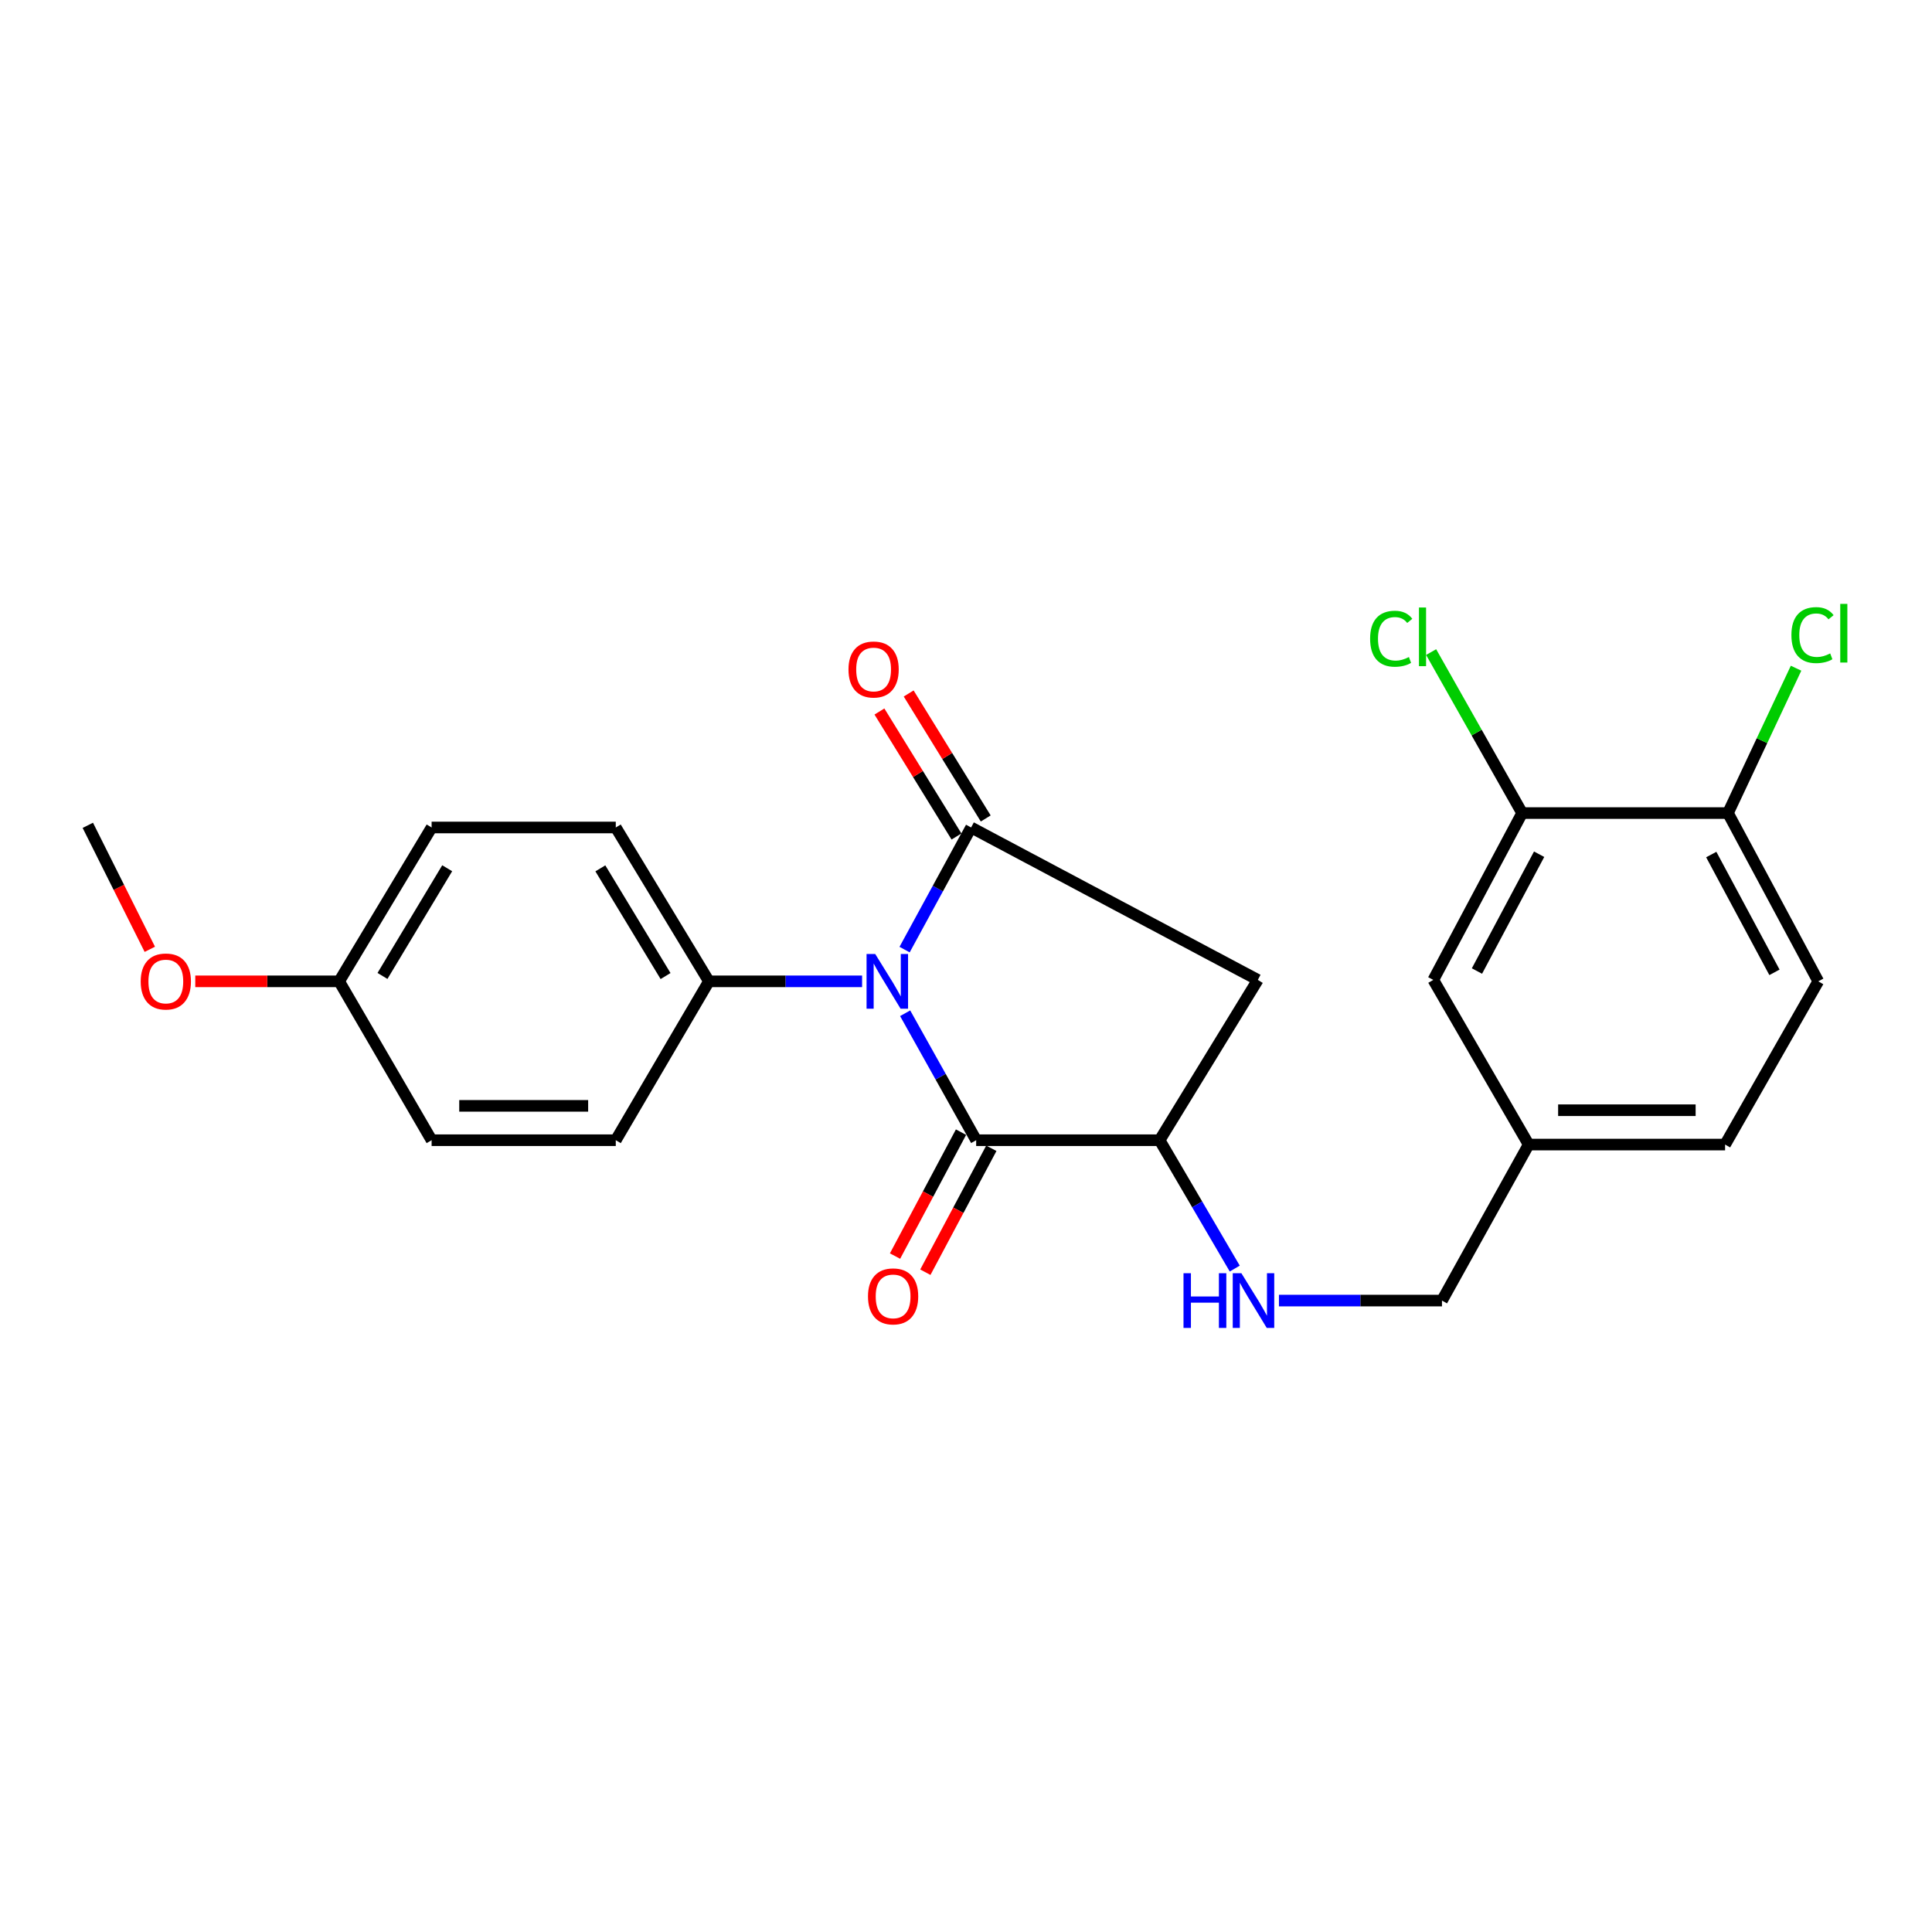 <?xml version='1.0' encoding='iso-8859-1'?>
<svg version='1.1' baseProfile='full'
              xmlns='http://www.w3.org/2000/svg'
                      xmlns:rdkit='http://www.rdkit.org/xml'
                      xmlns:xlink='http://www.w3.org/1999/xlink'
                  xml:space='preserve'
width='1000px' height='1000px' viewBox='0 0 1000 1000'>
<!-- END OF HEADER -->
<rect style='opacity:1.0;fill:#FFFFFF;stroke:none' width='1000' height='1000' x='0' y='0'> </rect>
<path class='bond-0' d='M 468.216,491.513 L 485.432,459.909' style='fill:none;fill-rule:evenodd;stroke:#0000FF;stroke-width:6px;stroke-linecap:butt;stroke-linejoin:miter;stroke-opacity:1' />
<path class='bond-0' d='M 485.432,459.909 L 502.647,428.304' style='fill:none;fill-rule:evenodd;stroke:#000000;stroke-width:6px;stroke-linecap:butt;stroke-linejoin:miter;stroke-opacity:1' />
<path class='bond-1' d='M 468.506,524.456 L 486.885,557.315' style='fill:none;fill-rule:evenodd;stroke:#0000FF;stroke-width:6px;stroke-linecap:butt;stroke-linejoin:miter;stroke-opacity:1' />
<path class='bond-1' d='M 486.885,557.315 L 505.264,590.174' style='fill:none;fill-rule:evenodd;stroke:#000000;stroke-width:6px;stroke-linecap:butt;stroke-linejoin:miter;stroke-opacity:1' />
<path class='bond-4' d='M 446.22,507.94 L 406.575,507.94' style='fill:none;fill-rule:evenodd;stroke:#0000FF;stroke-width:6px;stroke-linecap:butt;stroke-linejoin:miter;stroke-opacity:1' />
<path class='bond-4' d='M 406.575,507.94 L 366.931,507.94' style='fill:none;fill-rule:evenodd;stroke:#000000;stroke-width:6px;stroke-linecap:butt;stroke-linejoin:miter;stroke-opacity:1' />
<path class='bond-2' d='M 502.647,428.304 L 651.044,507.199' style='fill:none;fill-rule:evenodd;stroke:#000000;stroke-width:6px;stroke-linecap:butt;stroke-linejoin:miter;stroke-opacity:1' />
<path class='bond-7' d='M 510.213,423.639 L 490.27,391.292' style='fill:none;fill-rule:evenodd;stroke:#000000;stroke-width:6px;stroke-linecap:butt;stroke-linejoin:miter;stroke-opacity:1' />
<path class='bond-7' d='M 490.27,391.292 L 470.326,358.945' style='fill:none;fill-rule:evenodd;stroke:#FF0000;stroke-width:6px;stroke-linecap:butt;stroke-linejoin:miter;stroke-opacity:1' />
<path class='bond-7' d='M 495.08,432.97 L 475.137,400.623' style='fill:none;fill-rule:evenodd;stroke:#000000;stroke-width:6px;stroke-linecap:butt;stroke-linejoin:miter;stroke-opacity:1' />
<path class='bond-7' d='M 475.137,400.623 L 455.193,368.276' style='fill:none;fill-rule:evenodd;stroke:#FF0000;stroke-width:6px;stroke-linecap:butt;stroke-linejoin:miter;stroke-opacity:1' />
<path class='bond-3' d='M 505.264,590.174 L 600.219,590.174' style='fill:none;fill-rule:evenodd;stroke:#000000;stroke-width:6px;stroke-linecap:butt;stroke-linejoin:miter;stroke-opacity:1' />
<path class='bond-8' d='M 497.418,585.996 L 480.342,618.068' style='fill:none;fill-rule:evenodd;stroke:#000000;stroke-width:6px;stroke-linecap:butt;stroke-linejoin:miter;stroke-opacity:1' />
<path class='bond-8' d='M 480.342,618.068 L 463.266,650.141' style='fill:none;fill-rule:evenodd;stroke:#FF0000;stroke-width:6px;stroke-linecap:butt;stroke-linejoin:miter;stroke-opacity:1' />
<path class='bond-8' d='M 513.11,594.351 L 496.035,626.423' style='fill:none;fill-rule:evenodd;stroke:#000000;stroke-width:6px;stroke-linecap:butt;stroke-linejoin:miter;stroke-opacity:1' />
<path class='bond-8' d='M 496.035,626.423 L 478.959,658.496' style='fill:none;fill-rule:evenodd;stroke:#FF0000;stroke-width:6px;stroke-linecap:butt;stroke-linejoin:miter;stroke-opacity:1' />
<path class='bond-24' d='M 651.044,507.199 L 600.219,590.174' style='fill:none;fill-rule:evenodd;stroke:#000000;stroke-width:6px;stroke-linecap:butt;stroke-linejoin:miter;stroke-opacity:1' />
<path class='bond-5' d='M 600.219,590.174 L 619.663,623.393' style='fill:none;fill-rule:evenodd;stroke:#000000;stroke-width:6px;stroke-linecap:butt;stroke-linejoin:miter;stroke-opacity:1' />
<path class='bond-5' d='M 619.663,623.393 L 639.107,656.613' style='fill:none;fill-rule:evenodd;stroke:#0000FF;stroke-width:6px;stroke-linecap:butt;stroke-linejoin:miter;stroke-opacity:1' />
<path class='bond-11' d='M 366.931,507.94 L 318.723,428.304' style='fill:none;fill-rule:evenodd;stroke:#000000;stroke-width:6px;stroke-linecap:butt;stroke-linejoin:miter;stroke-opacity:1' />
<path class='bond-11' d='M 344.491,505.201 L 310.746,449.456' style='fill:none;fill-rule:evenodd;stroke:#000000;stroke-width:6px;stroke-linecap:butt;stroke-linejoin:miter;stroke-opacity:1' />
<path class='bond-12' d='M 366.931,507.94 L 318.723,590.174' style='fill:none;fill-rule:evenodd;stroke:#000000;stroke-width:6px;stroke-linecap:butt;stroke-linejoin:miter;stroke-opacity:1' />
<path class='bond-15' d='M 661.981,673.177 L 704.173,673.177' style='fill:none;fill-rule:evenodd;stroke:#0000FF;stroke-width:6px;stroke-linecap:butt;stroke-linejoin:miter;stroke-opacity:1' />
<path class='bond-15' d='M 704.173,673.177 L 746.364,673.177' style='fill:none;fill-rule:evenodd;stroke:#000000;stroke-width:6px;stroke-linecap:butt;stroke-linejoin:miter;stroke-opacity:1' />
<path class='bond-6' d='M 787.856,420.838 L 741.88,507.199' style='fill:none;fill-rule:evenodd;stroke:#000000;stroke-width:6px;stroke-linecap:butt;stroke-linejoin:miter;stroke-opacity:1' />
<path class='bond-6' d='M 796.652,442.146 L 764.469,502.599' style='fill:none;fill-rule:evenodd;stroke:#000000;stroke-width:6px;stroke-linecap:butt;stroke-linejoin:miter;stroke-opacity:1' />
<path class='bond-16' d='M 787.856,420.838 L 764.303,379.176' style='fill:none;fill-rule:evenodd;stroke:#000000;stroke-width:6px;stroke-linecap:butt;stroke-linejoin:miter;stroke-opacity:1' />
<path class='bond-16' d='M 764.303,379.176 L 740.749,337.514' style='fill:none;fill-rule:evenodd;stroke:#00CC00;stroke-width:6px;stroke-linecap:butt;stroke-linejoin:miter;stroke-opacity:1' />
<path class='bond-26' d='M 787.856,420.838 L 894.396,420.838' style='fill:none;fill-rule:evenodd;stroke:#000000;stroke-width:6px;stroke-linecap:butt;stroke-linejoin:miter;stroke-opacity:1' />
<path class='bond-9' d='M 894.396,420.838 L 941.133,507.94' style='fill:none;fill-rule:evenodd;stroke:#000000;stroke-width:6px;stroke-linecap:butt;stroke-linejoin:miter;stroke-opacity:1' />
<path class='bond-9' d='M 885.741,442.309 L 918.457,503.28' style='fill:none;fill-rule:evenodd;stroke:#000000;stroke-width:6px;stroke-linecap:butt;stroke-linejoin:miter;stroke-opacity:1' />
<path class='bond-17' d='M 894.396,420.838 L 912.016,383.349' style='fill:none;fill-rule:evenodd;stroke:#000000;stroke-width:6px;stroke-linecap:butt;stroke-linejoin:miter;stroke-opacity:1' />
<path class='bond-17' d='M 912.016,383.349 L 929.637,345.861' style='fill:none;fill-rule:evenodd;stroke:#00CC00;stroke-width:6px;stroke-linecap:butt;stroke-linejoin:miter;stroke-opacity:1' />
<path class='bond-10' d='M 741.88,507.199 L 791.234,592.425' style='fill:none;fill-rule:evenodd;stroke:#000000;stroke-width:6px;stroke-linecap:butt;stroke-linejoin:miter;stroke-opacity:1' />
<path class='bond-21' d='M 318.723,428.304 L 223.403,428.304' style='fill:none;fill-rule:evenodd;stroke:#000000;stroke-width:6px;stroke-linecap:butt;stroke-linejoin:miter;stroke-opacity:1' />
<path class='bond-20' d='M 318.723,590.174 L 223.403,590.174' style='fill:none;fill-rule:evenodd;stroke:#000000;stroke-width:6px;stroke-linecap:butt;stroke-linejoin:miter;stroke-opacity:1' />
<path class='bond-20' d='M 304.425,572.395 L 237.701,572.395' style='fill:none;fill-rule:evenodd;stroke:#000000;stroke-width:6px;stroke-linecap:butt;stroke-linejoin:miter;stroke-opacity:1' />
<path class='bond-13' d='M 941.133,507.94 L 892.905,592.425' style='fill:none;fill-rule:evenodd;stroke:#000000;stroke-width:6px;stroke-linecap:butt;stroke-linejoin:miter;stroke-opacity:1' />
<path class='bond-14' d='M 791.234,592.425 L 746.364,673.177' style='fill:none;fill-rule:evenodd;stroke:#000000;stroke-width:6px;stroke-linecap:butt;stroke-linejoin:miter;stroke-opacity:1' />
<path class='bond-19' d='M 791.234,592.425 L 892.905,592.425' style='fill:none;fill-rule:evenodd;stroke:#000000;stroke-width:6px;stroke-linecap:butt;stroke-linejoin:miter;stroke-opacity:1' />
<path class='bond-19' d='M 806.485,574.647 L 877.654,574.647' style='fill:none;fill-rule:evenodd;stroke:#000000;stroke-width:6px;stroke-linecap:butt;stroke-linejoin:miter;stroke-opacity:1' />
<path class='bond-18' d='M 175.55,507.94 L 223.403,590.174' style='fill:none;fill-rule:evenodd;stroke:#000000;stroke-width:6px;stroke-linecap:butt;stroke-linejoin:miter;stroke-opacity:1' />
<path class='bond-22' d='M 175.55,507.94 L 138.312,507.94' style='fill:none;fill-rule:evenodd;stroke:#000000;stroke-width:6px;stroke-linecap:butt;stroke-linejoin:miter;stroke-opacity:1' />
<path class='bond-22' d='M 138.312,507.94 L 101.073,507.94' style='fill:none;fill-rule:evenodd;stroke:#FF0000;stroke-width:6px;stroke-linecap:butt;stroke-linejoin:miter;stroke-opacity:1' />
<path class='bond-25' d='M 175.55,507.94 L 223.403,428.304' style='fill:none;fill-rule:evenodd;stroke:#000000;stroke-width:6px;stroke-linecap:butt;stroke-linejoin:miter;stroke-opacity:1' />
<path class='bond-25' d='M 197.967,505.152 L 231.464,449.406' style='fill:none;fill-rule:evenodd;stroke:#000000;stroke-width:6px;stroke-linecap:butt;stroke-linejoin:miter;stroke-opacity:1' />
<path class='bond-23' d='M 77.542,491.363 L 61.498,459.276' style='fill:none;fill-rule:evenodd;stroke:#FF0000;stroke-width:6px;stroke-linecap:butt;stroke-linejoin:miter;stroke-opacity:1' />
<path class='bond-23' d='M 61.498,459.276 L 45.455,427.188' style='fill:none;fill-rule:evenodd;stroke:#000000;stroke-width:6px;stroke-linecap:butt;stroke-linejoin:miter;stroke-opacity:1' />
<path  class='atom-0' d='M 453.008 493.78
L 462.288 508.78
Q 463.208 510.26, 464.688 512.94
Q 466.168 515.62, 466.248 515.78
L 466.248 493.78
L 470.008 493.78
L 470.008 522.1
L 466.128 522.1
L 456.168 505.7
Q 455.008 503.78, 453.768 501.58
Q 452.568 499.38, 452.208 498.7
L 452.208 522.1
L 448.528 522.1
L 448.528 493.78
L 453.008 493.78
' fill='#0000FF'/>
<path  class='atom-6' d='M 612.582 659.017
L 616.422 659.017
L 616.422 671.057
L 630.902 671.057
L 630.902 659.017
L 634.742 659.017
L 634.742 687.337
L 630.902 687.337
L 630.902 674.257
L 616.422 674.257
L 616.422 687.337
L 612.582 687.337
L 612.582 659.017
' fill='#0000FF'/>
<path  class='atom-6' d='M 642.542 659.017
L 651.822 674.017
Q 652.742 675.497, 654.222 678.177
Q 655.702 680.857, 655.782 681.017
L 655.782 659.017
L 659.542 659.017
L 659.542 687.337
L 655.662 687.337
L 645.702 670.937
Q 644.542 669.017, 643.302 666.817
Q 642.102 664.617, 641.742 663.937
L 641.742 687.337
L 638.062 687.337
L 638.062 659.017
L 642.542 659.017
' fill='#0000FF'/>
<path  class='atom-8' d='M 439.177 346.526
Q 439.177 339.726, 442.537 335.926
Q 445.897 332.126, 452.177 332.126
Q 458.457 332.126, 461.817 335.926
Q 465.177 339.726, 465.177 346.526
Q 465.177 353.406, 461.777 357.326
Q 458.377 361.206, 452.177 361.206
Q 445.937 361.206, 442.537 357.326
Q 439.177 353.446, 439.177 346.526
M 452.177 358.006
Q 456.497 358.006, 458.817 355.126
Q 461.177 352.206, 461.177 346.526
Q 461.177 340.966, 458.817 338.166
Q 456.497 335.326, 452.177 335.326
Q 447.857 335.326, 445.497 338.126
Q 443.177 340.926, 443.177 346.526
Q 443.177 352.246, 445.497 355.126
Q 447.857 358.006, 452.177 358.006
' fill='#FF0000'/>
<path  class='atom-9' d='M 449.271 671.005
Q 449.271 664.205, 452.631 660.405
Q 455.991 656.605, 462.271 656.605
Q 468.551 656.605, 471.911 660.405
Q 475.271 664.205, 475.271 671.005
Q 475.271 677.885, 471.871 681.805
Q 468.471 685.685, 462.271 685.685
Q 456.031 685.685, 452.631 681.805
Q 449.271 677.925, 449.271 671.005
M 462.271 682.485
Q 466.591 682.485, 468.911 679.605
Q 471.271 676.685, 471.271 671.005
Q 471.271 665.445, 468.911 662.645
Q 466.591 659.805, 462.271 659.805
Q 457.951 659.805, 455.591 662.605
Q 453.271 665.405, 453.271 671.005
Q 453.271 676.725, 455.591 679.605
Q 457.951 682.485, 462.271 682.485
' fill='#FF0000'/>
<path  class='atom-17' d='M 709.17 330.606
Q 709.17 323.566, 712.45 319.886
Q 715.77 316.166, 722.05 316.166
Q 727.89 316.166, 731.01 320.286
L 728.37 322.446
Q 726.09 319.446, 722.05 319.446
Q 717.77 319.446, 715.49 322.326
Q 713.25 325.166, 713.25 330.606
Q 713.25 336.206, 715.57 339.086
Q 717.93 341.966, 722.49 341.966
Q 725.61 341.966, 729.25 340.086
L 730.37 343.086
Q 728.89 344.046, 726.65 344.606
Q 724.41 345.166, 721.93 345.166
Q 715.77 345.166, 712.45 341.406
Q 709.17 337.646, 709.17 330.606
' fill='#00CC00'/>
<path  class='atom-17' d='M 734.45 314.446
L 738.13 314.446
L 738.13 344.806
L 734.45 344.806
L 734.45 314.446
' fill='#00CC00'/>
<path  class='atom-18' d='M 927.23 328.73
Q 927.23 321.69, 930.51 318.01
Q 933.83 314.29, 940.11 314.29
Q 945.95 314.29, 949.07 318.41
L 946.43 320.57
Q 944.15 317.57, 940.11 317.57
Q 935.83 317.57, 933.55 320.45
Q 931.31 323.29, 931.31 328.73
Q 931.31 334.33, 933.63 337.21
Q 935.99 340.09, 940.55 340.09
Q 943.67 340.09, 947.31 338.21
L 948.43 341.21
Q 946.95 342.17, 944.71 342.73
Q 942.47 343.29, 939.99 343.29
Q 933.83 343.29, 930.51 339.53
Q 927.23 335.77, 927.23 328.73
' fill='#00CC00'/>
<path  class='atom-18' d='M 952.51 312.57
L 956.19 312.57
L 956.19 342.93
L 952.51 342.93
L 952.51 312.57
' fill='#00CC00'/>
<path  class='atom-23' d='M 72.831 508.02
Q 72.831 501.22, 76.191 497.42
Q 79.55 493.62, 85.831 493.62
Q 92.111 493.62, 95.471 497.42
Q 98.831 501.22, 98.831 508.02
Q 98.831 514.9, 95.43 518.82
Q 92.031 522.7, 85.831 522.7
Q 79.591 522.7, 76.191 518.82
Q 72.831 514.94, 72.831 508.02
M 85.831 519.5
Q 90.15 519.5, 92.471 516.62
Q 94.831 513.7, 94.831 508.02
Q 94.831 502.46, 92.471 499.66
Q 90.15 496.82, 85.831 496.82
Q 81.51 496.82, 79.15 499.62
Q 76.831 502.42, 76.831 508.02
Q 76.831 513.74, 79.15 516.62
Q 81.51 519.5, 85.831 519.5
' fill='#FF0000'/>
</svg>
